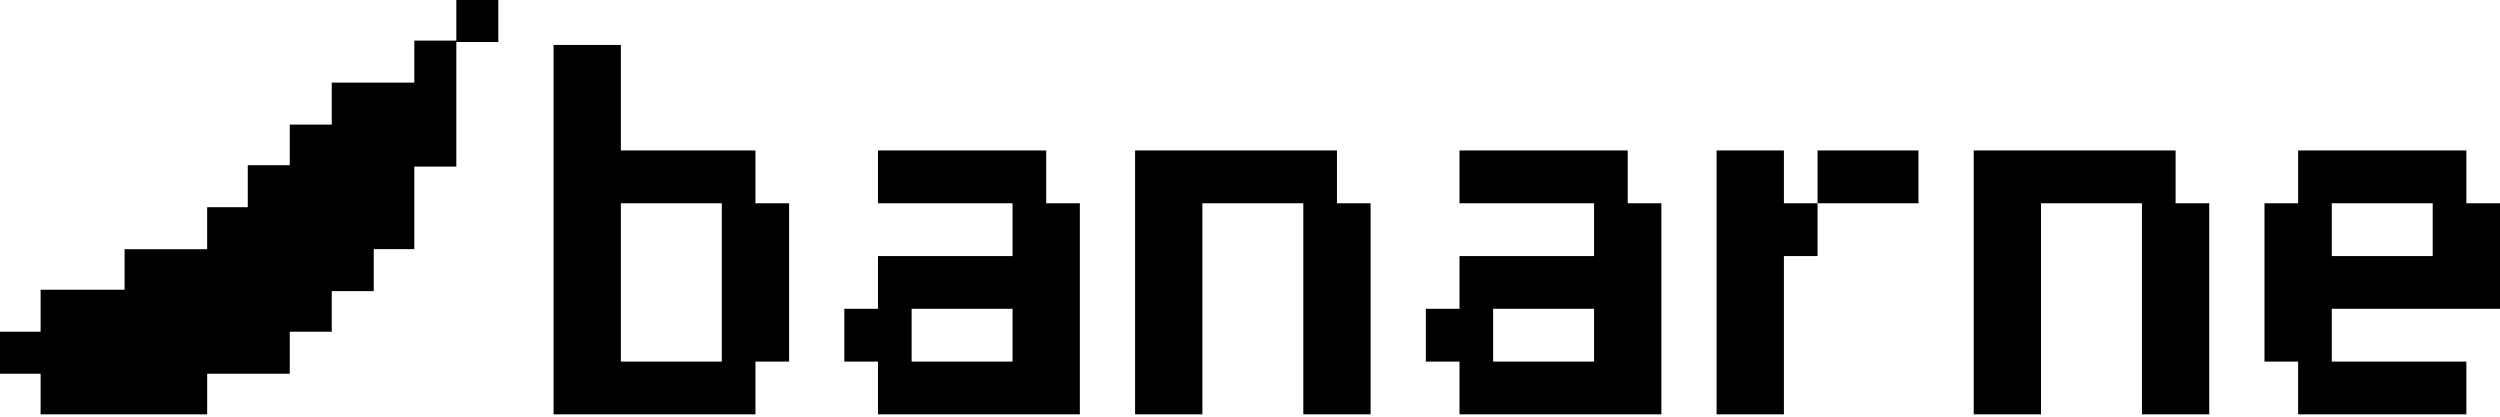 <svg viewBox="0 0 600 100" xmlns="http://www.w3.org/2000/svg" xml:space="preserve" fill-rule="evenodd" clip-rule="evenodd" stroke-linejoin="round" stroke-miterlimit="2">
    <path d="M181.307 99.443h-48.45V10.788h16.15v25.33h32.3v12.665h8.075v37.995h-8.075zm-32.3-12.665h24.225V48.783h-24.225zm61.707 12.665V86.778h-8.075V74.113h8.075V61.448h32.3V48.783h-32.3V36.118h40.375v12.665h8.075v50.66zm8.075-12.665h24.225V74.113h-24.225zm53.632 12.665V36.118h48.45v12.665h8.075v50.66h-16.15v-50.66h-24.225v50.66zm77.858 0V86.778h-8.075V74.113h8.075V61.448h32.3V48.783h-32.3V36.118h40.375v12.665h8.075v50.66zm8.075-12.665h24.225V74.113h-24.225zm69.782-37.995h8.075v12.665h-8.075v37.995h-16.15V36.118h16.15zm32.3-12.665v12.665h-24.225V36.118zm13.257 63.325V36.118h48.45v12.665h8.075v50.66h-16.15v-50.66h-24.225v50.66zm77.857 0V86.778h-8.075V48.783h8.075V36.118h40.375v12.665H600v25.33h-40.375v12.665h32.3v12.665zm8.075-37.995h24.225V48.783h-24.225z" fill-rule="nonzero"/>
    <path d="M9.743 89.7H0V79.62h9.743V69.543H29.9V59.8h19.82V49.721h9.744V39.642h10.078V29.9h10.079V19.82h19.82V9.743h10.08V0h10.078v10.079H109.52v29.9H99.442v19.82h-9.743v10.079H79.621v9.743H69.542v10.078H49.721v9.743H9.743z"/>
</svg>
